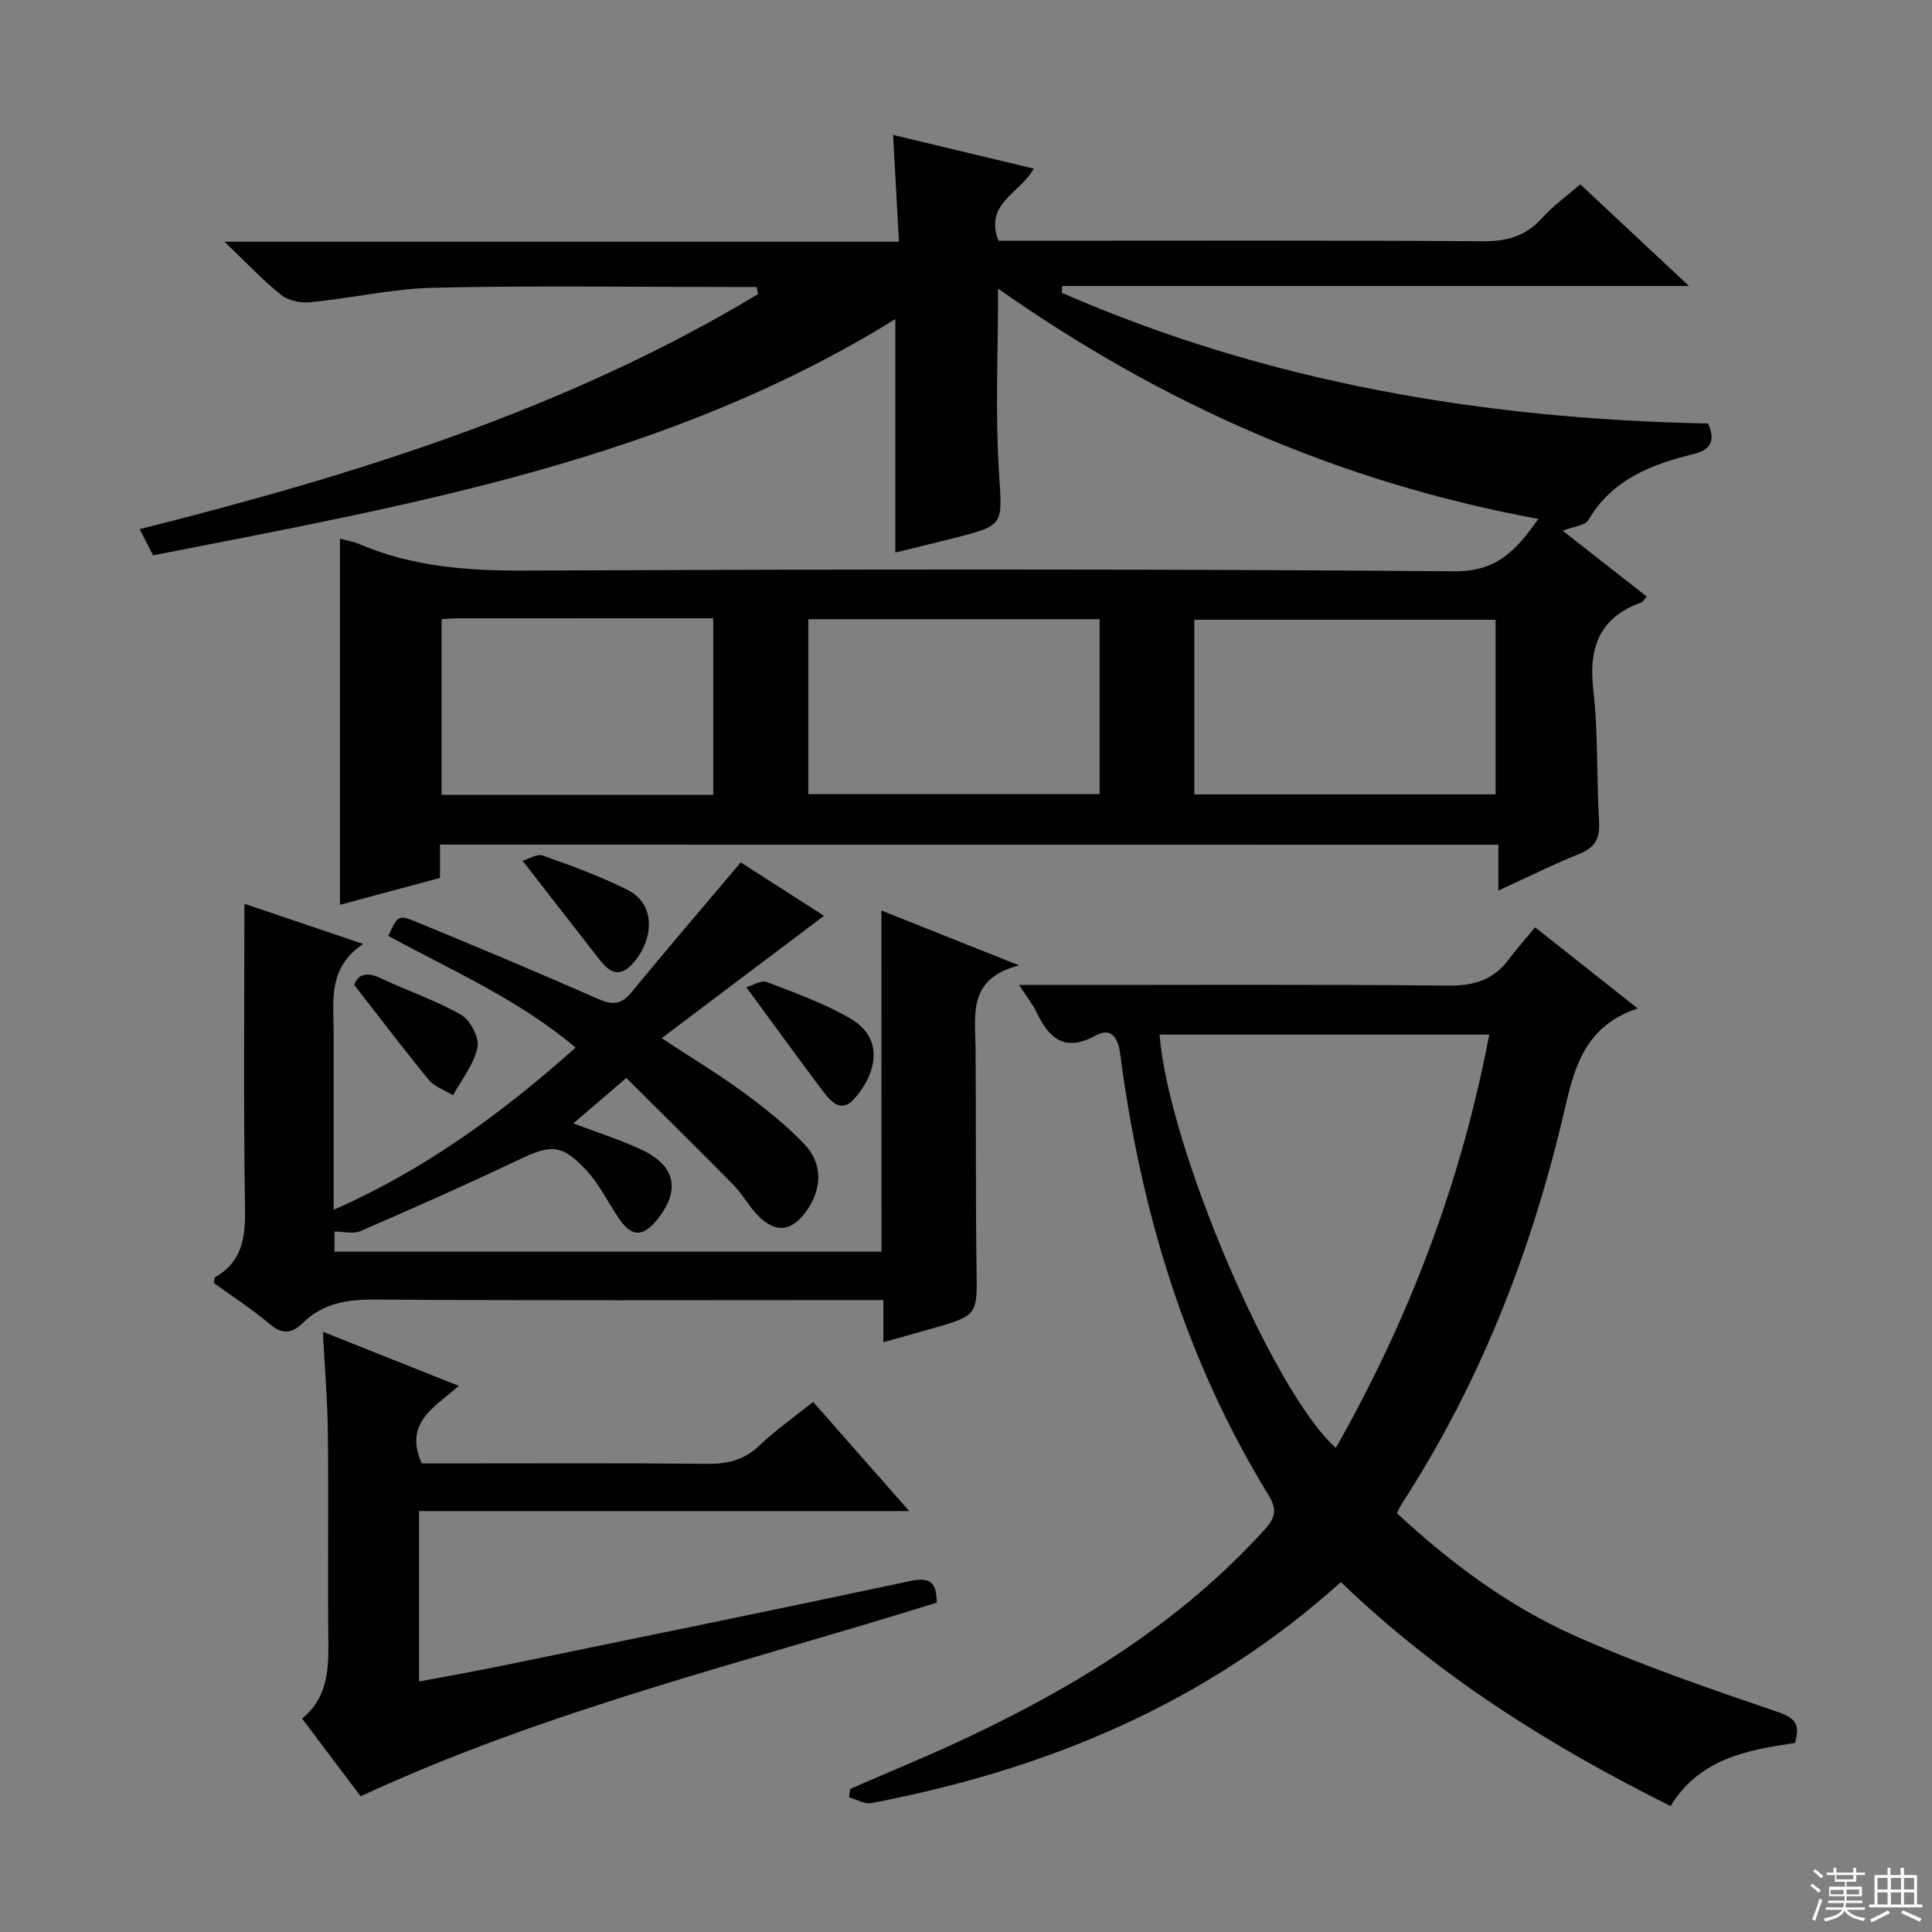 <svg enable-background="new 0 0 400 400" viewBox="0 0 400 400" xmlns="http://www.w3.org/2000/svg"><rect x="0" y="0" width="400" height="400" fill="#808080" stroke="none"/><g fill="#010102"><path d="m91.1 174.87v6.89c-6.88 1.85-13.67 3.68-20.72 5.57 0-25.46 0-50.46 0-75.82 1.33.37 2.78.61 4.1 1.17 10.93 4.66 22.33 5.5 34.13 5.45 64.16-.27 128.33-.37 192.48.15 8.83.07 12.72-4.25 17.41-10.84-41.08-7.56-77.96-23.81-111.86-47.69 0 13.03-.59 25.46.17 37.81.69 11.17 1.34 11.14-9.33 13.85-4 1.01-8 1.98-12.11 2.99 0-16.34 0-32.2 0-48.34-47.22 29.31-100.61 38.5-153.68 48.92-1.09-2.14-1.83-3.59-2.77-5.42 44.75-11.27 88.4-24.82 128.03-48.67-.1-.49-.19-.98-.29-1.47-1.76 0-3.52 0-5.28 0-20.5 0-41-.31-61.49.15-8.56.19-17.08 2.16-25.65 3.01-1.97.2-4.53-.32-6.02-1.51-3.76-2.99-7.07-6.56-11.75-11.02h139.65c-.42-7.68-.8-14.56-1.21-22.11 9.89 2.37 19.38 4.64 29.12 6.97-2.82 5.14-10.29 7.16-7.31 14.93h5.75c31.5 0 63-.11 94.49.11 5.05.04 8.96-1.06 12.35-4.85 2.19-2.45 4.94-4.39 7.87-6.94 7.28 6.81 14.4 13.47 22.5 21.05-43.94 0-86.84 0-129.75 0-.04.47-.07.93-.11 1.4 42.63 18.64 87.58 26.16 133.82 27.07 1.65 3.78.42 5.47-3.07 6.34-8.7 2.15-16.81 5.25-21.72 13.65-.68 1.17-3.07 1.33-5.31 2.21 5.81 4.55 11.58 9.07 17.4 13.63-.47.52-.73 1.08-1.14 1.23-8.77 3.15-10.94 9.43-9.91 18.26 1.03 8.89.63 17.94 1.17 26.91.2 3.41-.58 5.46-3.93 6.81-5.51 2.22-10.85 4.89-16.91 7.67 0-3.31 0-6.19 0-9.5-73.24-.02-145.92-.02-219.12-.02zm156.17-10.4h62.38c0-12.24 0-24.13 0-36.15-20.96 0-41.63 0-62.38 0zm-79.92-36.27v36.22h60.32c0-12.32 0-24.22 0-36.22-20.26 0-40.17 0-60.32 0zm-75.92 0v36.37h56.24c0-12.26 0-24.26 0-36.57-17.93 0-35.53 0-53.12.01-.97 0-1.94.11-3.12.19z"/><path d="m277.62 327.55c-28.13 25.31-61.12 38.86-97.19 45.76-1.41.27-3.08-.76-4.63-1.18.07-.58.15-1.16.22-1.75 8.16-3.57 16.42-6.93 24.47-10.74 22.87-10.82 44.13-23.96 61.34-42.96 2.31-2.55 2.59-4.22.78-7.18-17.25-28.09-26.47-58.93-30.7-91.4-.46-3.5-2.03-5.38-5.05-3.72-6.41 3.53-9.66.66-12.27-4.84-.77-1.63-1.95-3.06-3.62-5.61h5.82c27.66 0 55.32-.15 82.98.13 5.29.05 9.34-1.09 12.51-5.32 1.69-2.26 3.59-4.37 5.55-6.75 7.36 5.82 13.84 10.95 21.24 16.8-11.92 3.95-13.4 13.76-15.7 23.35-6.76 28.16-17.3 54.78-33.13 79.18-.35.55-.6 1.16-1.01 1.98 11.09 10.3 23.14 19.27 36.84 25.37 13.6 6.05 27.75 10.93 41.87 15.72 3.84 1.3 4.82 2.71 3.68 6.47-9.86 1.47-19.74 3.22-25.74 13.06-24.92-12.4-48.06-26.9-68.26-46.37zm-37.54-113.35c1.78 23.11 23.52 74.09 36.49 85.57 15.19-26.76 25.97-55.04 31.76-85.57-23 0-45.45 0-68.25 0z"/><path d="m182.49 188.51c9.12 3.64 18 7.18 28.5 11.36-10.68 2.74-9.07 10.19-9.01 17.11.13 15.16-.02 30.33.2 45.49.15 9.84.36 9.85-9.33 12.63-3.17.91-6.34 1.77-9.96 2.78 0-2.97 0-5.59 0-8.71-2.17 0-3.96 0-5.75 0-33.16 0-66.32.12-99.47-.11-5.79-.04-10.82.74-15.04 4.89-2.17 2.14-4.2 2.42-6.82.17-3.65-3.12-7.73-5.73-11.53-8.48.12-.62.08-1.12.27-1.22 5.69-3.26 6.28-8.35 6.18-14.39-.33-20.92-.13-41.84-.13-62.92 7.22 2.45 15.42 5.22 24.59 8.33-7.43 4.95-6.1 11.9-6.11 18.47-.02 11.98 0 23.96 0 36.57 18.79-8.27 34.66-19.84 50.09-33.58-11.77-9.97-25.64-15.96-38.76-23.13 1.9-4.22 2-4.46 5.87-2.87 12.59 5.18 25.14 10.46 37.61 15.94 2.89 1.27 4.73 1.18 6.81-1.35 7.38-8.97 14.94-17.79 22.66-26.94 5.48 3.51 11.74 7.54 17.24 11.06-10.94 8.24-21.93 16.53-33.61 25.33 6.37 4.19 11.87 7.51 17.02 11.29 4.41 3.24 8.74 6.69 12.51 10.63 3.85 4.03 3.69 9.17.55 13.71-3.1 4.48-6.5 4.88-10.26.97-1.83-1.91-3.12-4.34-4.97-6.23-7.2-7.32-14.53-14.52-22.17-22.13-4.06 3.48-7.29 6.25-10.96 9.4 5.18 1.98 9.86 3.43 14.25 5.52 7 3.33 7.94 8.46 3.05 14.47-2.93 3.6-5.25 3.54-7.86-.29-2.24-3.28-3.99-6.98-6.64-9.86-5.15-5.61-7.41-5.51-14.18-2.28-10.79 5.14-21.73 9.99-32.7 14.75-1.48.64-3.49.09-5.38.09v4.17h113.26c-.02-23.33-.02-46.56-.02-70.64z"/><path d="m74.67 371.9c-3.9-5.17-7.89-10.46-12.13-16.09 4.95-4.01 5.51-9.44 5.45-15.27-.16-14.5.05-29-.1-43.49-.07-6.8-.64-13.59-1.04-21.32 9.45 3.76 18.37 7.32 28.14 11.2-5.07 4.47-11.43 7.63-7.68 16.06h4.73c18.16 0 36.33-.1 54.49.08 4.23.04 7.63-.84 10.77-3.85 3.32-3.2 7.17-5.86 11.05-8.97 6.58 7.48 12.93 14.7 19.89 22.6-34.16 0-67.65 0-101.48 0v35.29c5.87-1.11 11.64-2.13 17.37-3.31 28.11-5.78 56.24-11.51 84.3-17.49 4.13-.88 5.53.25 5.5 4.47-39.79 12.45-80.56 22.14-119.26 40.09z"/><path d="m154.52 204.4c1.27-.36 3.05-1.54 4.21-1.09 5.84 2.22 11.8 4.39 17.19 7.48 7.9 4.53 4.97 12.37.78 16.87-2.66 2.86-4.83.25-6.41-1.86-5.16-6.85-10.18-13.8-15.77-21.4z"/><path d="m73.34 203.93c.55-1.75 2.1-3.02 5.44-1.43 5.53 2.63 11.42 4.59 16.71 7.62 1.9 1.09 3.78 4.75 3.36 6.76-.73 3.49-3.26 6.6-5.04 9.87-1.69-1.03-3.81-1.71-5.01-3.16-5.13-6.21-9.98-12.64-15.46-19.66z"/><path d="m108.19 178.21c1.19-.33 2.97-1.5 4.2-1.07 5.9 2.08 11.82 4.26 17.42 7.04 6.99 3.47 4.88 11.99.52 15.98-2.78 2.54-4.8.34-6.52-1.87-5.06-6.49-10.1-12.99-15.62-20.08z"/></g><path d="m374.8 390.4.4-.4c.7.5 1.3 1 1.8 1.4l-.5.5c-.5-.6-1.1-1.1-1.7-1.5zm1 7.3-.6-.3c.5-1.4 1.1-2.8 1.5-4.3.2.1.4.2.6.3-.5 1.3-1 2.8-1.5 4.3zm-.4-10.3.4-.4c.4.3 1 .8 1.7 1.4l-.5.5c-.4-.5-1-1-1.6-1.5zm2.5.3h1.7v-1h.6v1h3.5v-1h.6v1h1.8v.5h-1.8v1.4h-2v1h3.2v2h-3.2v.9h3.3v.5h-3.4c0 .3-.1.6-.1.9h4v.5h-3.7c.7.9 1.9 1.5 3.8 1.7-.1.2-.2.4-.3.6-2.1-.4-3.5-1.1-4-2.1-.4 1-1.8 1.7-4 2.2-.1-.2-.2-.4-.3-.6 2.1-.4 3.4-1 3.8-1.8h-3.4v-.5h3.6c.1-.3.1-.6.2-.9h-3.3v-.5h3.4c0-.3 0-.6 0-.9h-3.2v-2h3.3v-1h-2.1v-1.4h-1.7v-.5zm1.1 3.5v1h2.7c0-.3 0-.4 0-.4 0-.1 0-.2 0-.2 0-.1 0-.2 0-.3h-2.7zm1.2-3v.9h3.5v-.9zm4.7 3h-2.6v.6.4h2.6z" fill="#fbfcfa"/><path d="m393.6 386.7h.6v1.5h2.7v6.1h1.1v.6h-11v-.6h1.1v-6.1h2.7v-1.5h.6v1.5h2.1v-1.5zm-2.7 8.8.4.6c-1.2.6-2.5 1.3-3.8 1.9-.1-.2-.2-.4-.3-.6 1.2-.6 2.5-1.2 3.7-1.9zm-2.2-6.7v2.4h2.1v-2.4zm0 3v2.5h2.1v-2.5zm2.8-3v2.4h2.1v-2.4zm0 3v2.5h2.1v-2.5zm6 6.1c-1.4-.7-2.7-1.3-3.9-1.8l.3-.6c1.5.6 2.7 1.2 3.9 1.7zm-1.2-9.1h-2.1v2.4h2.1zm-2.1 3v2.5h2.1v-2.5z" fill="#fbfcfa"/></svg>